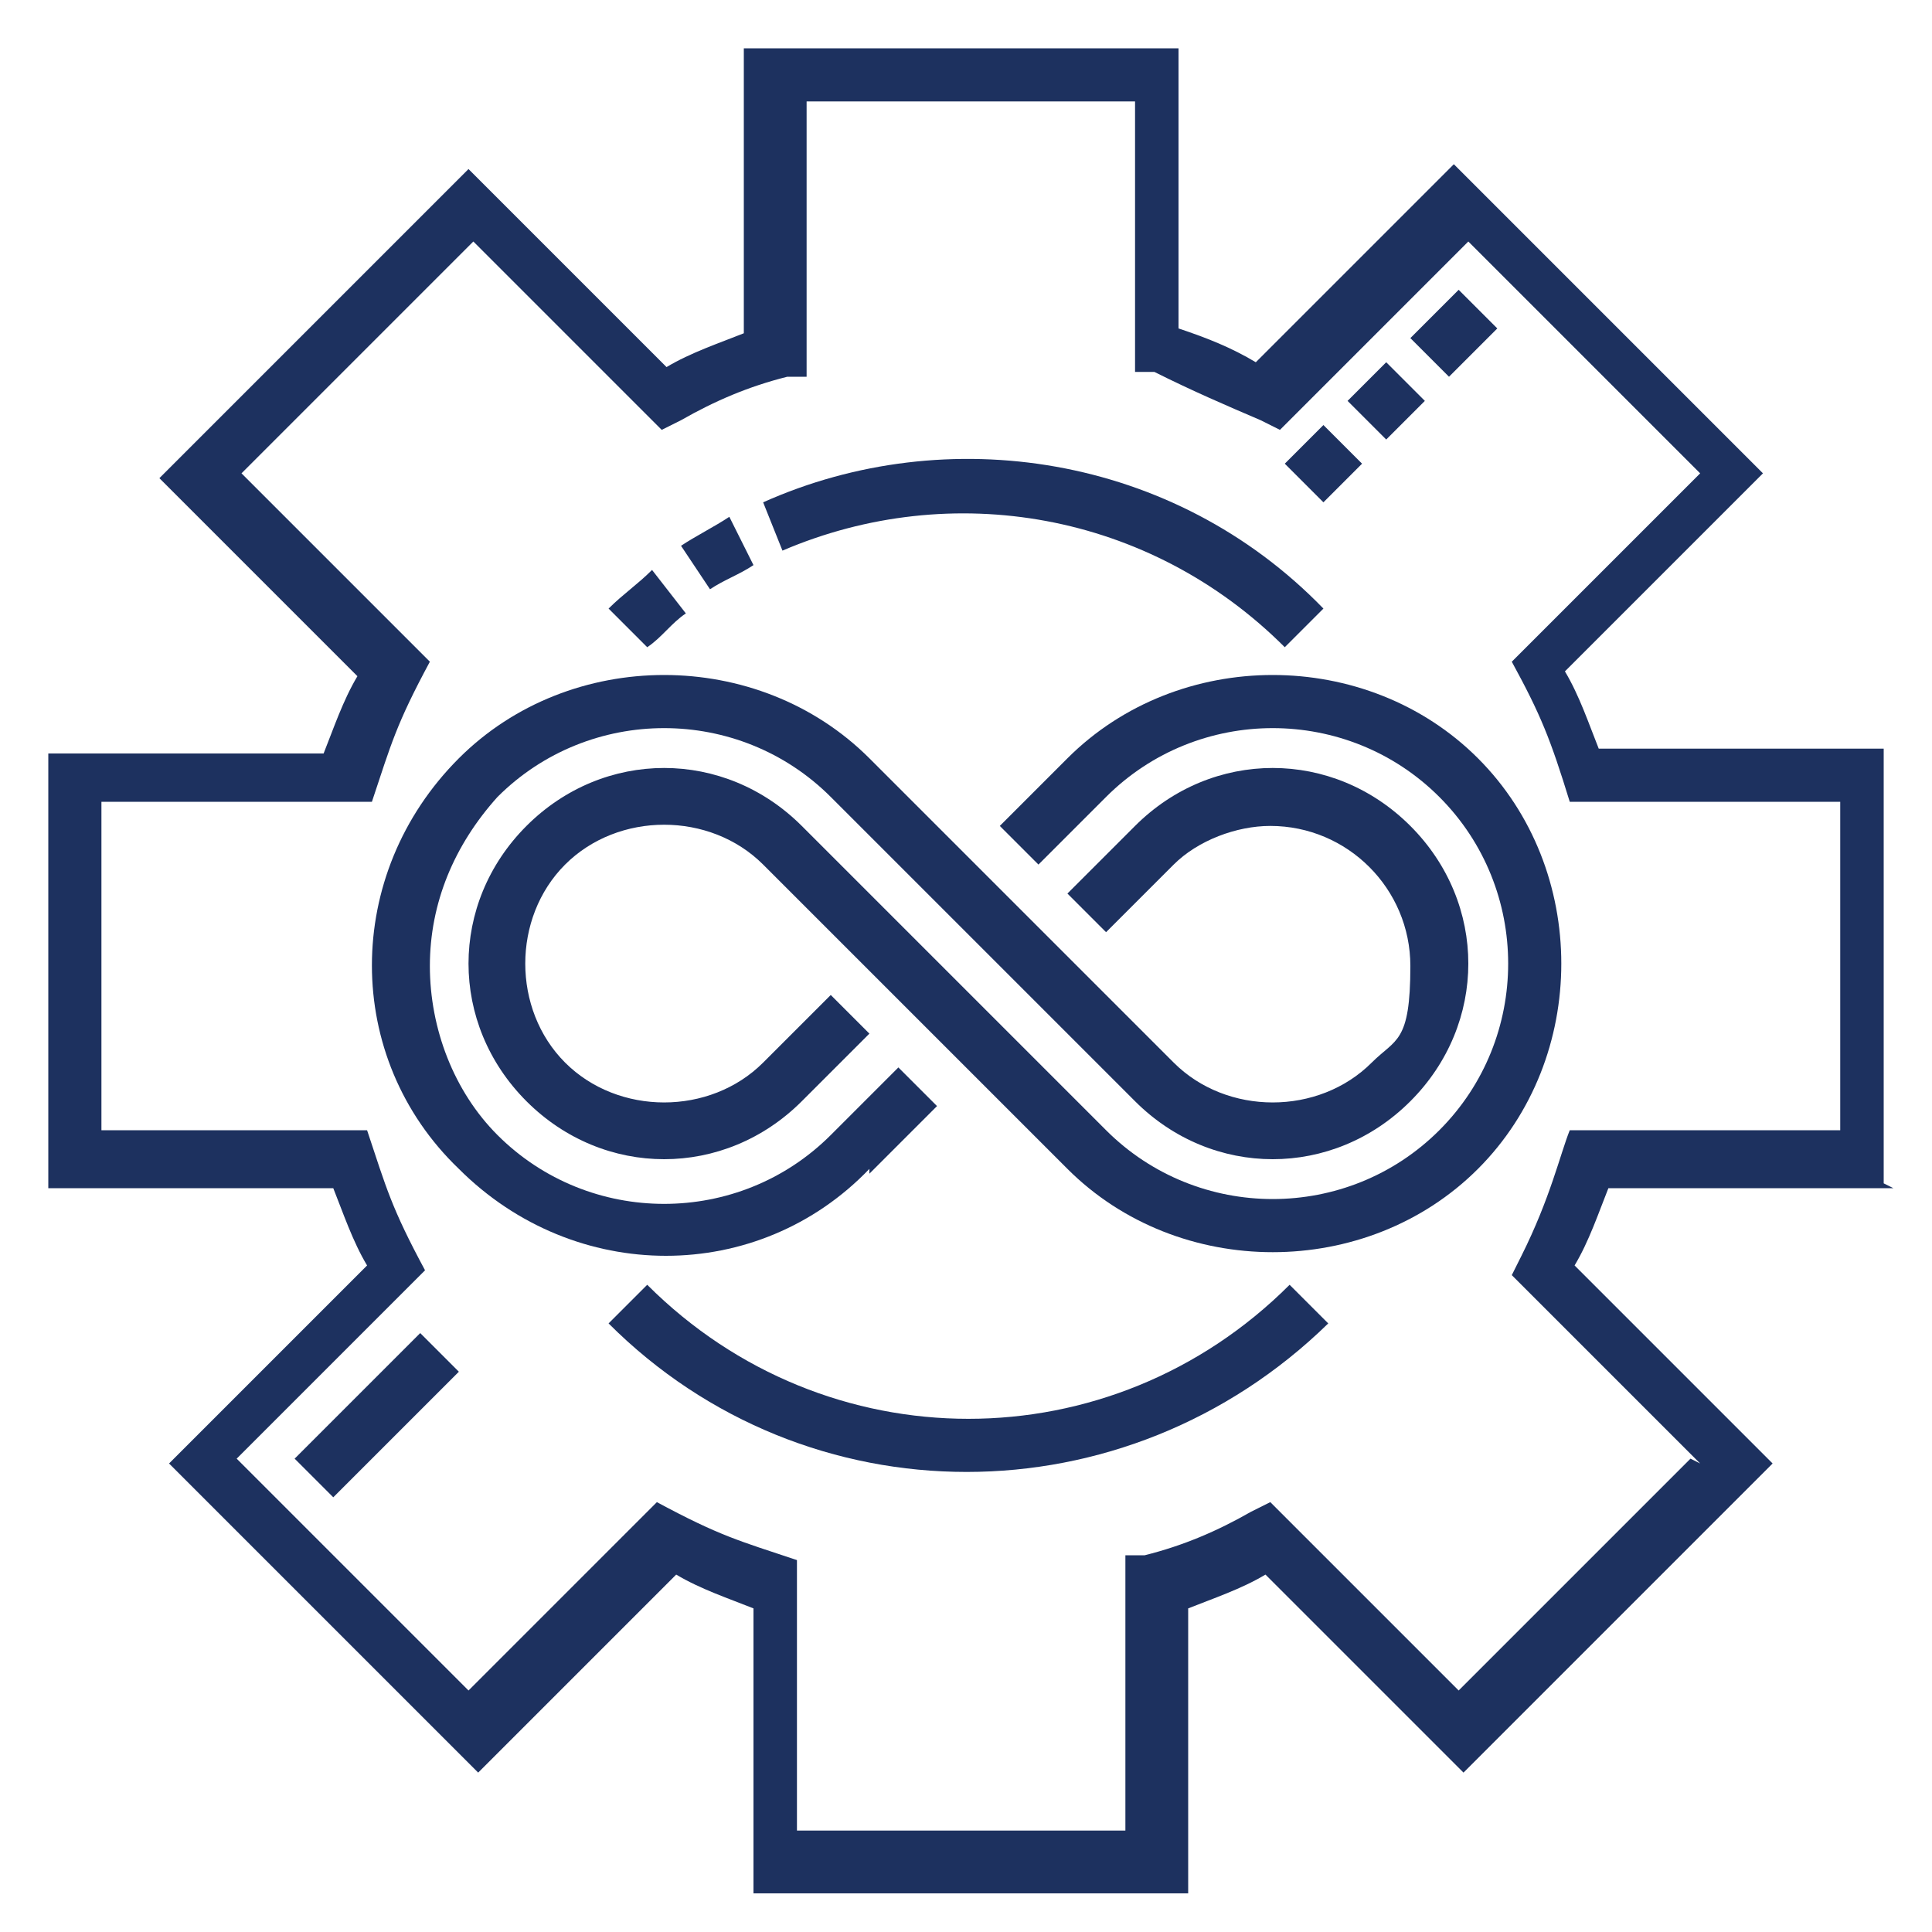 <?xml version="1.0" encoding="UTF-8"?>
<svg id="Layer_1" xmlns="http://www.w3.org/2000/svg" width="40" height="40" version="1.1" viewBox="0 0 40 40">
  <!-- Generator: Adobe Illustrator 29.7.1, SVG Export Plug-In . SVG Version: 2.1.1 Build 8)  -->
  <defs>
    <style>
      .st0 {
        fill: #1d315f;
      }
    </style>
  </defs>
  <path class="st0" d="M39,24.5v-9h-5.9c-.2-.5-.4-1.1-.7-1.6l4.1-4.1-6.4-6.4-4.1,4.1c-.5-.3-1-.5-1.6-.7V1h-9v5.9c-.5.2-1.1.4-1.6.7l-4.1-4.1-6.4,6.4,4.1,4.1c-.3.5-.5,1.1-.7,1.6H1v9h5.9c.2.5.4,1.1.7,1.6l-4.1,4.1,6.4,6.4,4.1-4.1c.5.3,1.1.5,1.6.7v5.9h9v-5.9c.5-.2,1.1-.4,1.6-.7l4.1,4.1,6.4-6.4-4.1-4.1c.3-.5.5-1.1.7-1.6h5.9ZM35,30.2l-4.8,4.8-3.9-3.9-.4.2c-.7.4-1.4.7-2.2.9h-.4v5.7h-6.8v-5.6c-1.2-.4-1.6-.5-2.9-1.2l-3.9,3.9-4.8-4.8,3.9-3.9c-.7-1.3-.8-1.7-1.2-2.9H2.1v-6.8h5.6c.4-1.2.5-1.6,1.2-2.9l-3.9-3.9,4.8-4.8,3.9,3.9.4-.2c.7-.4,1.4-.7,2.2-.9h.4V2.1h6.8v5.6h.4c.8.4,1.5.7,2.2,1l.4.2,3.9-3.9,4.8,4.8-3.9,3.9c.6,1.1.8,1.6,1.2,2.9h5.6v6.8h-5.6c-.2.5-.4,1.4-1,2.6l-.2.4,3.9,3.9Z"/>
  <path class="st0" d="M6.1,30.2l2.6-2.6.8.8-2.6,2.6-.8-.8Z"/>
  <path class="st0" d="M18,24.3l1.4-1.4-.8-.8-1.4,1.4c-1.9,1.9-5,1.9-6.9,0-.9-.9-1.4-2.2-1.4-3.5s.5-2.5,1.4-3.5c1.9-1.9,5-1.9,6.9,0l6.3,6.3c1.6,1.6,4.1,1.6,5.7,0,1.6-1.6,1.6-4.1,0-5.7-1.6-1.6-4.1-1.6-5.7,0l-1.4,1.4.8.8,1.4-1.4c.5-.5,1.3-.8,2-.8,1.6,0,2.9,1.3,2.9,2.9s-.3,1.5-.8,2c-1.1,1.1-3,1.1-4.1,0l-6.3-6.3c-2.3-2.3-6.2-2.3-8.5,0-2.4,2.4-2.4,6.2,0,8.5,2.4,2.4,6.2,2.4,8.5,0Z"/>
  <path class="st0" d="M30.6,15.7c-2.3-2.3-6.2-2.3-8.5,0l-1.4,1.4.8.8,1.4-1.4c1.9-1.9,5-1.9,6.9,0,1.9,1.9,1.9,5,0,6.9-1.9,1.9-5,1.9-6.9,0l-6.3-6.3c-1.6-1.6-4.1-1.6-5.7,0s-1.6,4.1,0,5.7,4.1,1.6,5.7,0l1.4-1.4-.8-.8-1.4,1.4c-1.1,1.1-3,1.1-4.1,0-1.1-1.1-1.1-3,0-4.1,1.1-1.1,3-1.1,4.1,0l6.3,6.3c2.3,2.3,6.2,2.3,8.5,0,2.3-2.3,2.3-6.2,0-8.5Z"/>
  <path class="st0" d="M13.4,26.6l-.8.8c4.1,4.1,10.7,4.1,14.9,0l-.8-.8c-3.7,3.7-9.6,3.7-13.3,0Z"/>
  <path class="st0" d="M27.4,10.4l-.8-.8.8-.8.8.8-.8.8ZM28.7,9.1l-.8-.8.8-.8.8.8-.8.8ZM30,7.8l-.8-.8,1-1,.8.8-1,1Z"/>
  <path class="st0" d="M26.6,13.4c-2.8-2.8-6.9-3.5-10.4-2l-.4-1c3.8-1.7,8.5-1,11.6,2.2l-.8.8ZM13.4,13.4l-.8-.8c.3-.3.6-.5.9-.8l.7.9c-.3.2-.5.5-.8.7ZM14.7,12.2l-.6-.9c.3-.2.7-.4,1-.6l.5,1c-.3.2-.6.3-.9.5Z"/>
</svg>